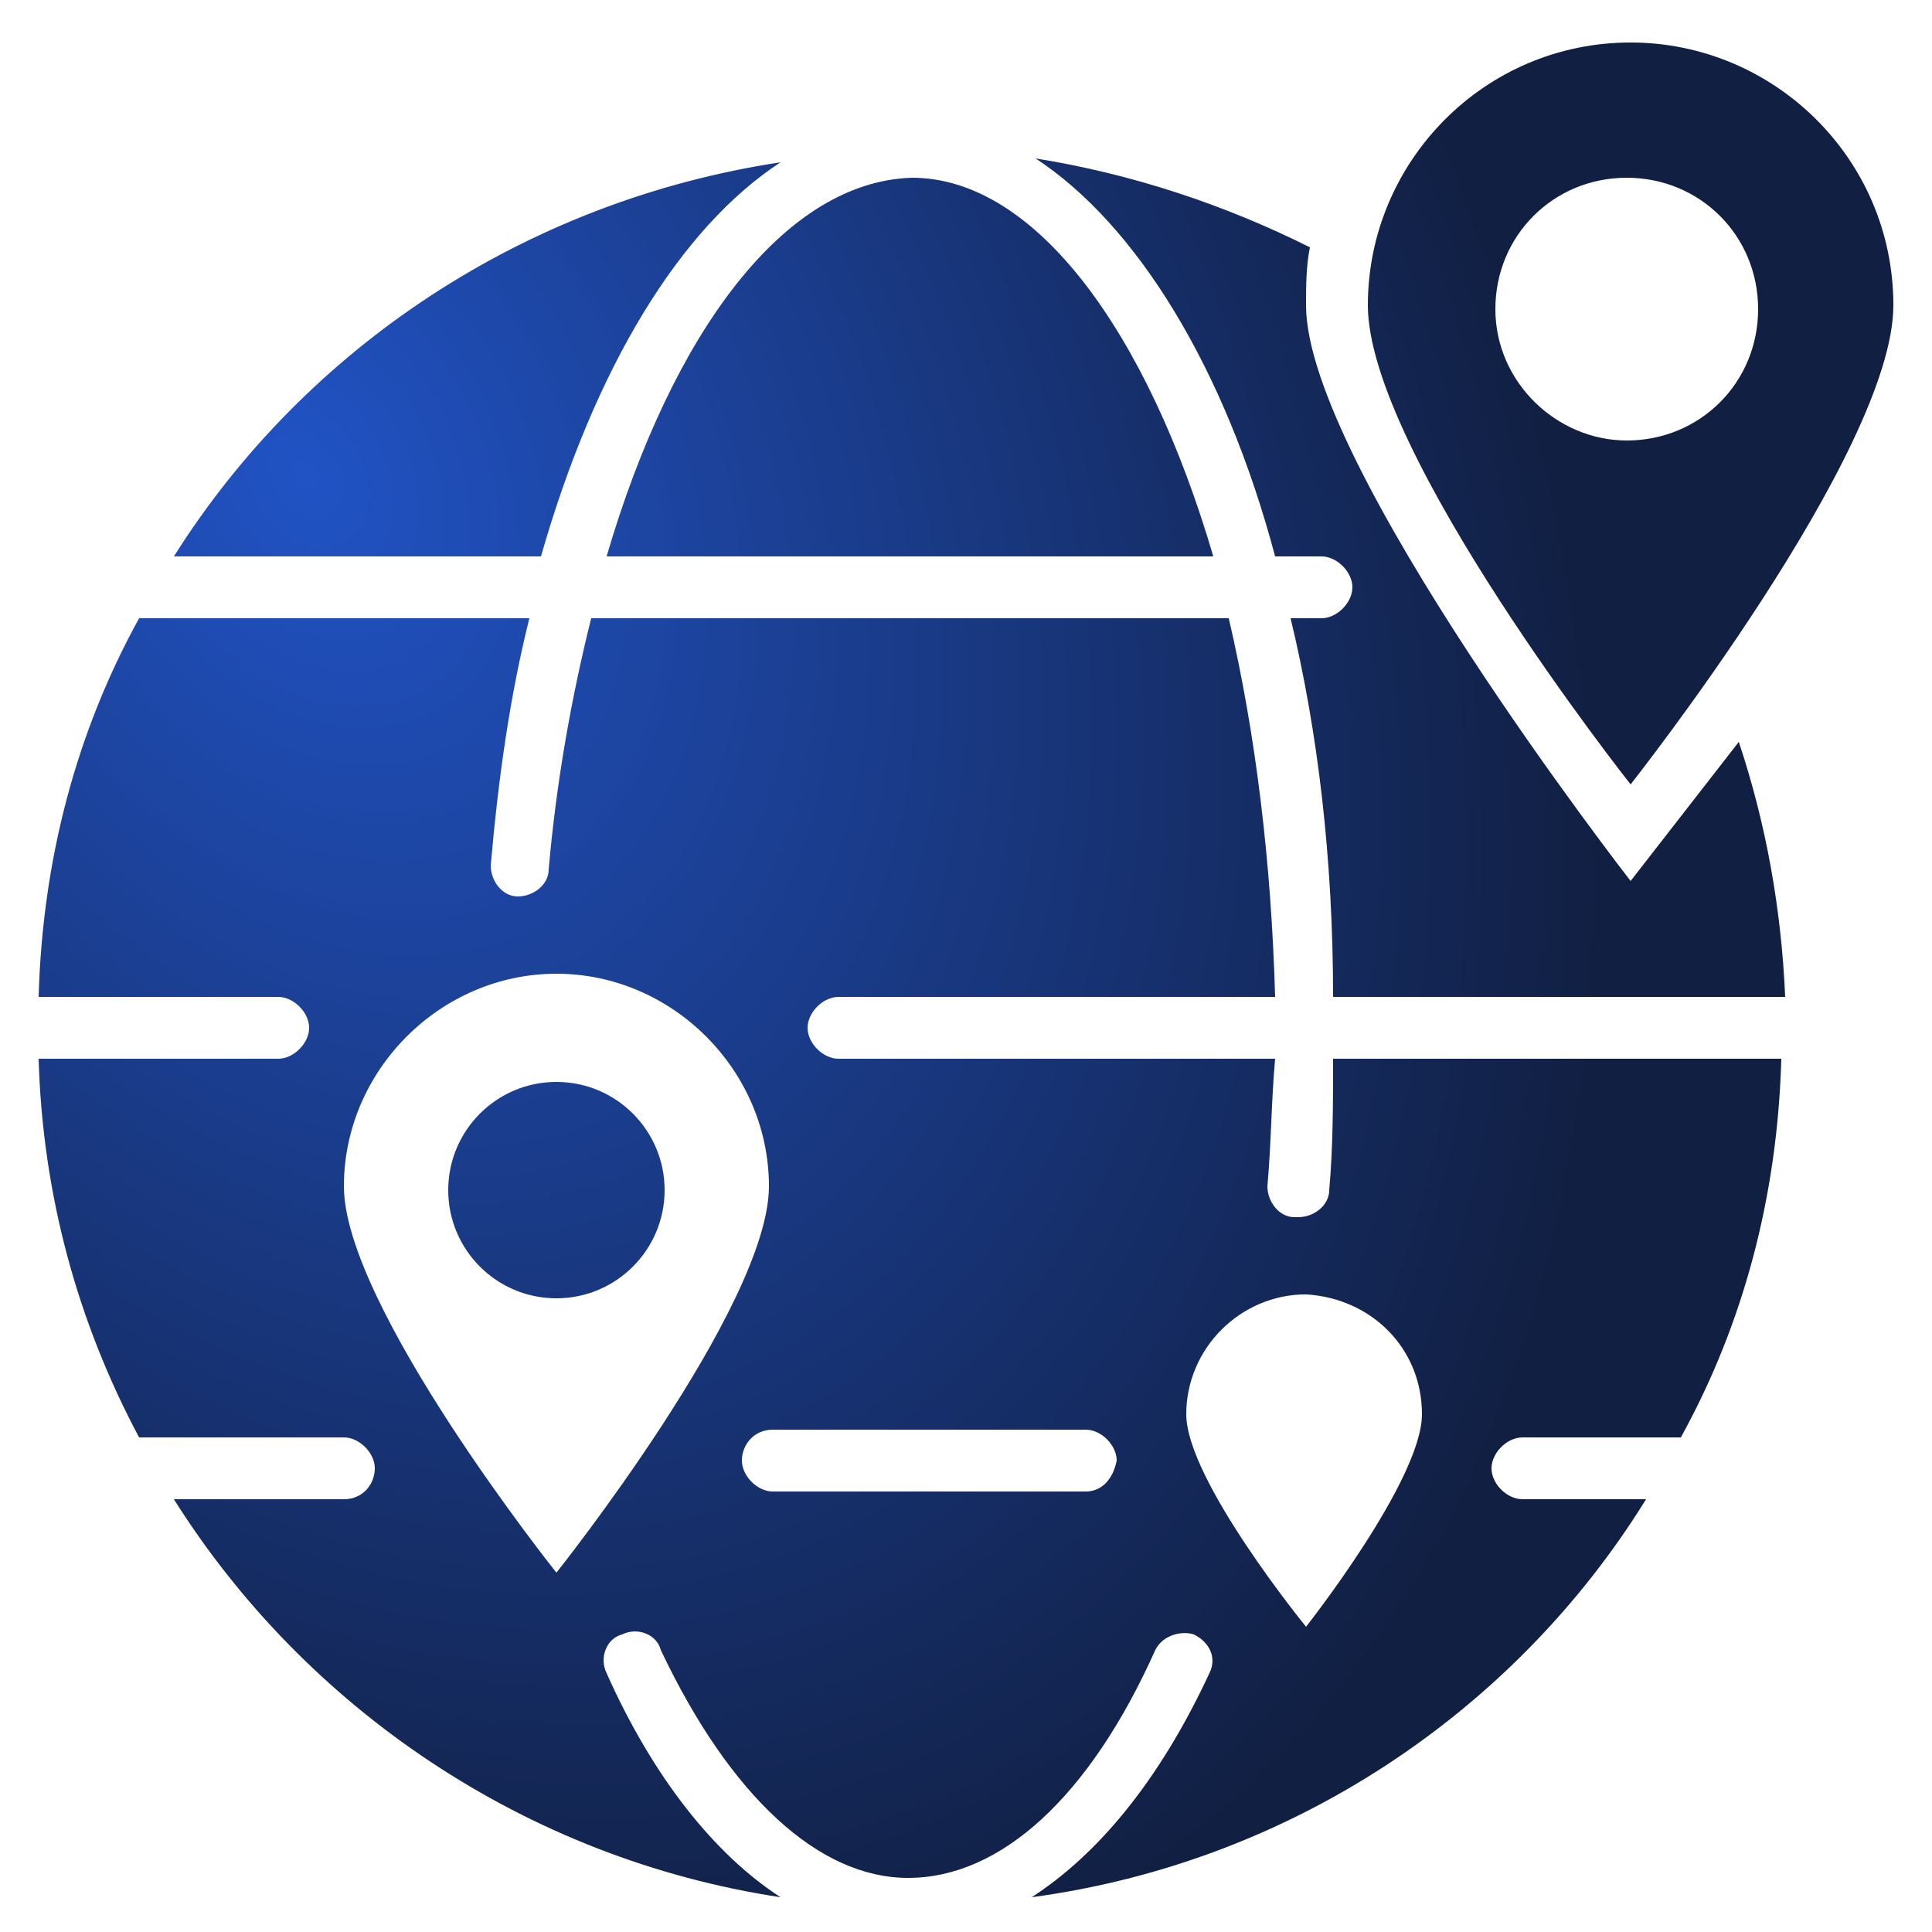 <?xml version="1.0" encoding="UTF-8"?>
<svg xmlns="http://www.w3.org/2000/svg" width="34" height="34" viewBox="0 0 34 34" fill="none">
  <g clip-path="url(#clip0_2091_25236)">
    <path d="M9.316 10.88C8.976 12.24 8.772 13.668 8.636 15.232C8.636 15.504 8.84 15.776 9.112 15.776C9.384 15.776 9.656 15.572 9.656 15.3C9.792 13.736 10.064 12.24 10.404 10.88H21.624C22.1 12.92 22.372 15.164 22.44 17.544H14.756C14.484 17.544 14.212 17.816 14.212 18.088C14.212 18.36 14.484 18.632 14.756 18.632H22.44C22.372 19.38 22.372 20.128 22.304 20.876C22.305 21.148 22.508 21.42 22.78 21.42H22.848C23.12 21.42 23.392 21.215 23.392 20.944C23.46 20.196 23.46 19.38 23.46 18.632H31.348C31.28 21.08 30.668 23.324 29.58 25.296H26.792C26.52 25.296 26.248 25.568 26.248 25.84C26.248 26.112 26.52 26.384 26.792 26.384H28.968C26.655 30.124 22.712 32.776 18.156 33.388C19.312 32.64 20.4 31.348 21.284 29.444C21.42 29.172 21.284 28.9 21.012 28.764C20.808 28.696 20.468 28.764 20.332 29.036C19.176 31.62 17.612 33.048 15.98 33.048C14.416 33.048 12.852 31.62 11.628 29.036C11.56 28.764 11.22 28.628 10.948 28.764C10.676 28.832 10.54 29.172 10.675 29.444C11.492 31.28 12.58 32.64 13.736 33.388C9.248 32.708 5.372 30.056 3.06 26.384H6.052C6.391 26.384 6.596 26.112 6.596 25.84C6.596 25.568 6.324 25.296 6.052 25.296H2.448C1.36 23.256 0.748 21.012 0.68 18.632H4.896C5.168 18.632 5.44 18.36 5.44 18.088C5.44 17.816 5.168 17.544 4.896 17.544H0.68C0.748 15.096 1.36 12.852 2.448 10.88H9.316ZM22.984 22.779C21.828 22.779 20.876 23.732 20.876 24.888C20.876 26.044 22.984 28.628 22.984 28.628C22.984 28.628 25.024 26.044 25.024 24.888C25.024 23.732 24.14 22.848 22.984 22.779ZM9.792 17.136C7.752 17.136 6.052 18.836 6.052 20.876C6.052 22.98 9.775 27.656 9.792 27.676C9.792 27.676 13.532 22.984 13.532 20.876C13.532 18.836 11.832 17.136 9.792 17.136ZM13.6 25.16C13.26 25.16 13.056 25.432 13.056 25.704C13.057 25.976 13.329 26.248 13.6 26.248H19.108C19.38 26.248 19.584 26.044 19.652 25.704C19.652 25.432 19.38 25.16 19.108 25.16H13.6ZM9.792 19.04C10.843 19.04 11.696 19.892 11.696 20.944C11.696 21.995 10.843 22.848 9.792 22.848C8.74 22.848 7.888 21.995 7.888 20.944C7.889 19.892 8.74 19.04 9.792 19.04ZM18.224 2.788C19.924 3.06 21.557 3.604 23.052 4.352C22.985 4.692 22.984 5.032 22.984 5.372C22.985 8.161 28.696 15.504 28.696 15.504C28.696 15.504 30.124 13.668 30.6 13.056C31.076 14.484 31.348 15.98 31.416 17.544H23.46C23.46 15.096 23.188 12.852 22.712 10.88H23.256C23.527 10.88 23.799 10.608 23.8 10.336C23.8 10.064 23.528 9.792 23.256 9.792H22.44C21.556 6.461 19.992 3.944 18.224 2.788ZM28.696 0.748C31.212 0.748 33.32 2.788 33.32 5.372C33.32 7.954 28.703 13.794 28.696 13.804C28.696 13.804 24.073 7.957 24.072 5.372C24.072 2.856 26.112 0.748 28.696 0.748ZM13.736 2.856C11.968 4.012 10.472 6.46 9.52 9.792H3.06C5.372 6.12 9.248 3.536 13.736 2.856ZM16.048 3.128C18.224 3.128 20.196 5.848 21.352 9.792H10.675C11.832 5.848 13.804 3.196 16.048 3.128ZM28.628 3.128C27.336 3.128 26.316 4.148 26.316 5.44C26.316 6.732 27.404 7.752 28.628 7.752C29.92 7.752 30.94 6.732 30.94 5.44C30.94 4.148 29.92 3.128 28.628 3.128Z" fill="url(#paint0_radial_2091_25236)"></path>
  </g>
  <defs>
    <radialGradient id="paint0_radial_2091_25236" cx="0" cy="0" r="1" gradientTransform="matrix(27.587 24.695 -13.187 27.587 5.294 8.006)" gradientUnits="userSpaceOnUse">
      <stop stop-color="#2153C5"></stop>
      <stop offset="0.753" stop-color="#111F42"></stop>
    </radialGradient>
    <clipPath id="clip0_2091_25236">
      <rect width="34" height="34" fill="white"></rect>
    </clipPath>
  </defs>
</svg>
